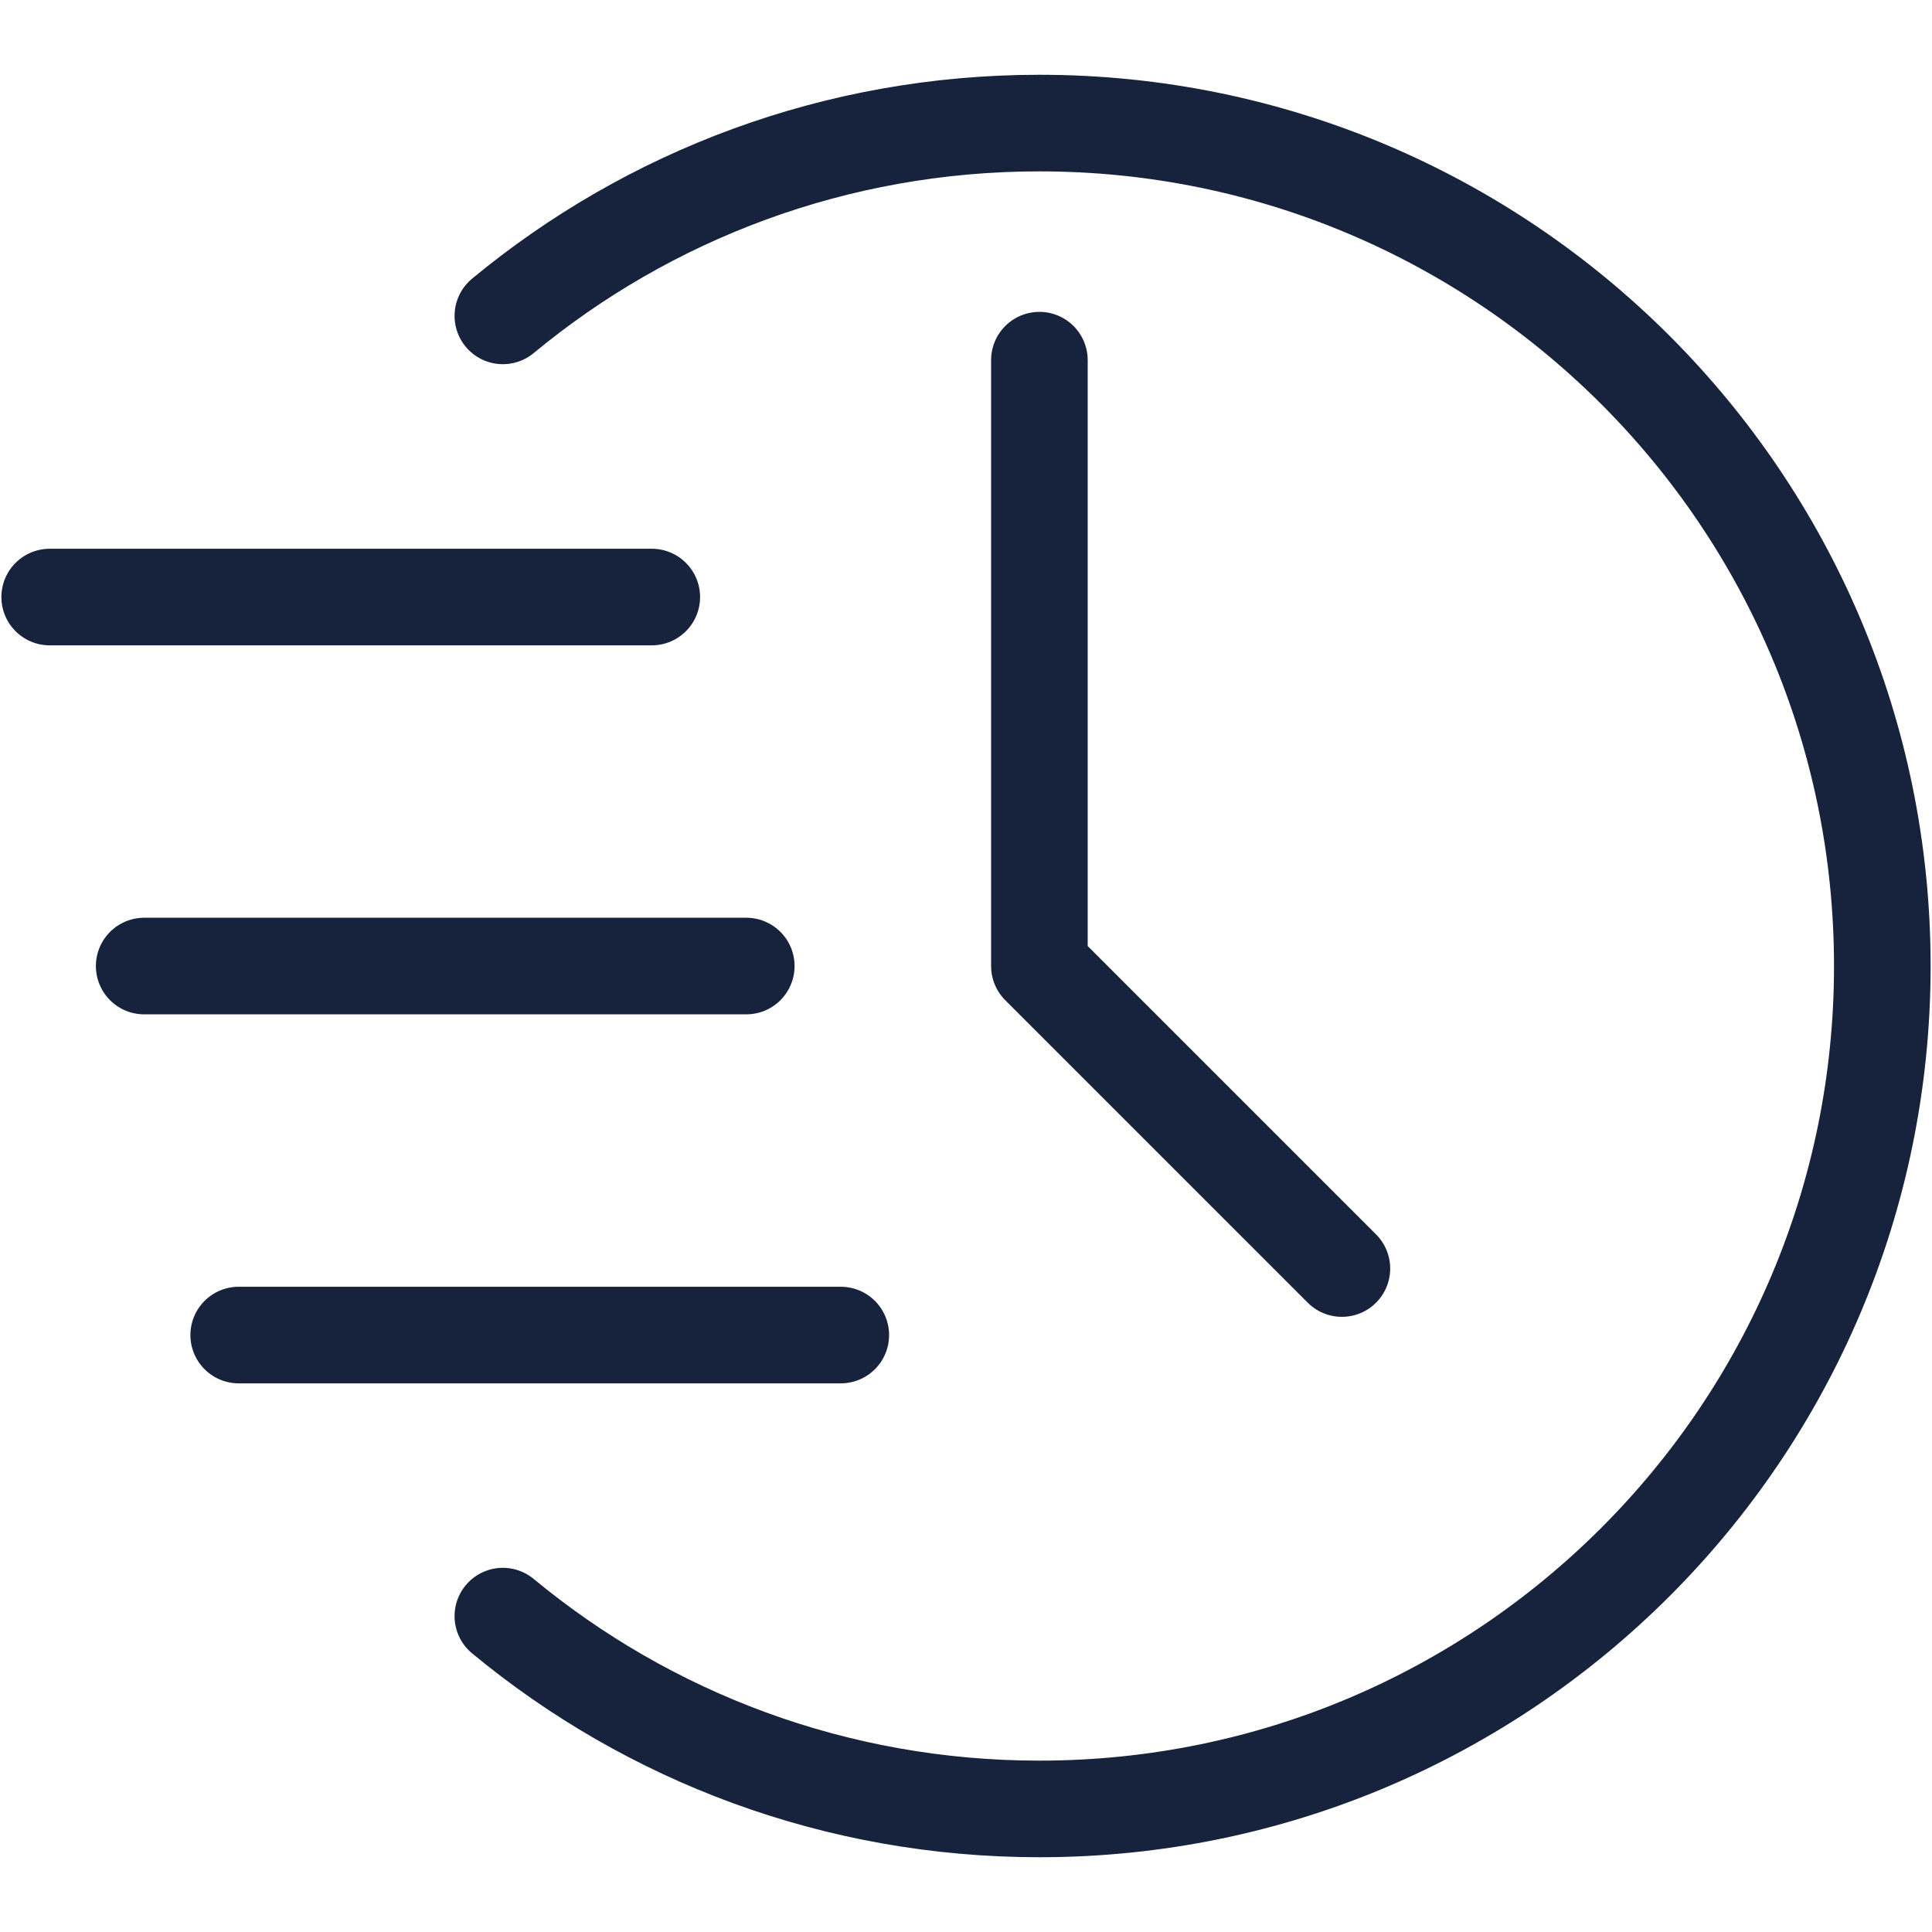 <?xml version="1.0" encoding="UTF-8"?>
<svg id="Layer_1" data-name="Layer 1" xmlns="http://www.w3.org/2000/svg" viewBox="0 0 100 100">
  <defs>
    <style>
      .cls-1 {
        fill: none;
        stroke: #17223d;
        stroke-linecap: round;
        stroke-linejoin: round;
        stroke-width: 5px;
      }
    </style>
  </defs>
  <path class="cls-1" d="m26.028,16.35c7.54-6.24,17.22-9.98,27.77-9.98,24.1,0,43.63,19.54,43.63,43.63s-19.53,43.63-43.63,43.63c-10.55,0-20.23-3.74-27.77-9.98"/>
  <polyline class="cls-1" points="53.799 18.642 53.799 50.002 69.456 65.659"/>
  <line class="cls-1" x1="2.572" y1="30.903" x2="33.736" y2="30.903"/>
  <line class="cls-1" x1="7.463" y1="50.002" x2="38.627" y2="50.002"/>
  <line class="cls-1" x1="12.355" y1="69.102" x2="43.519" y2="69.102"/>
</svg>